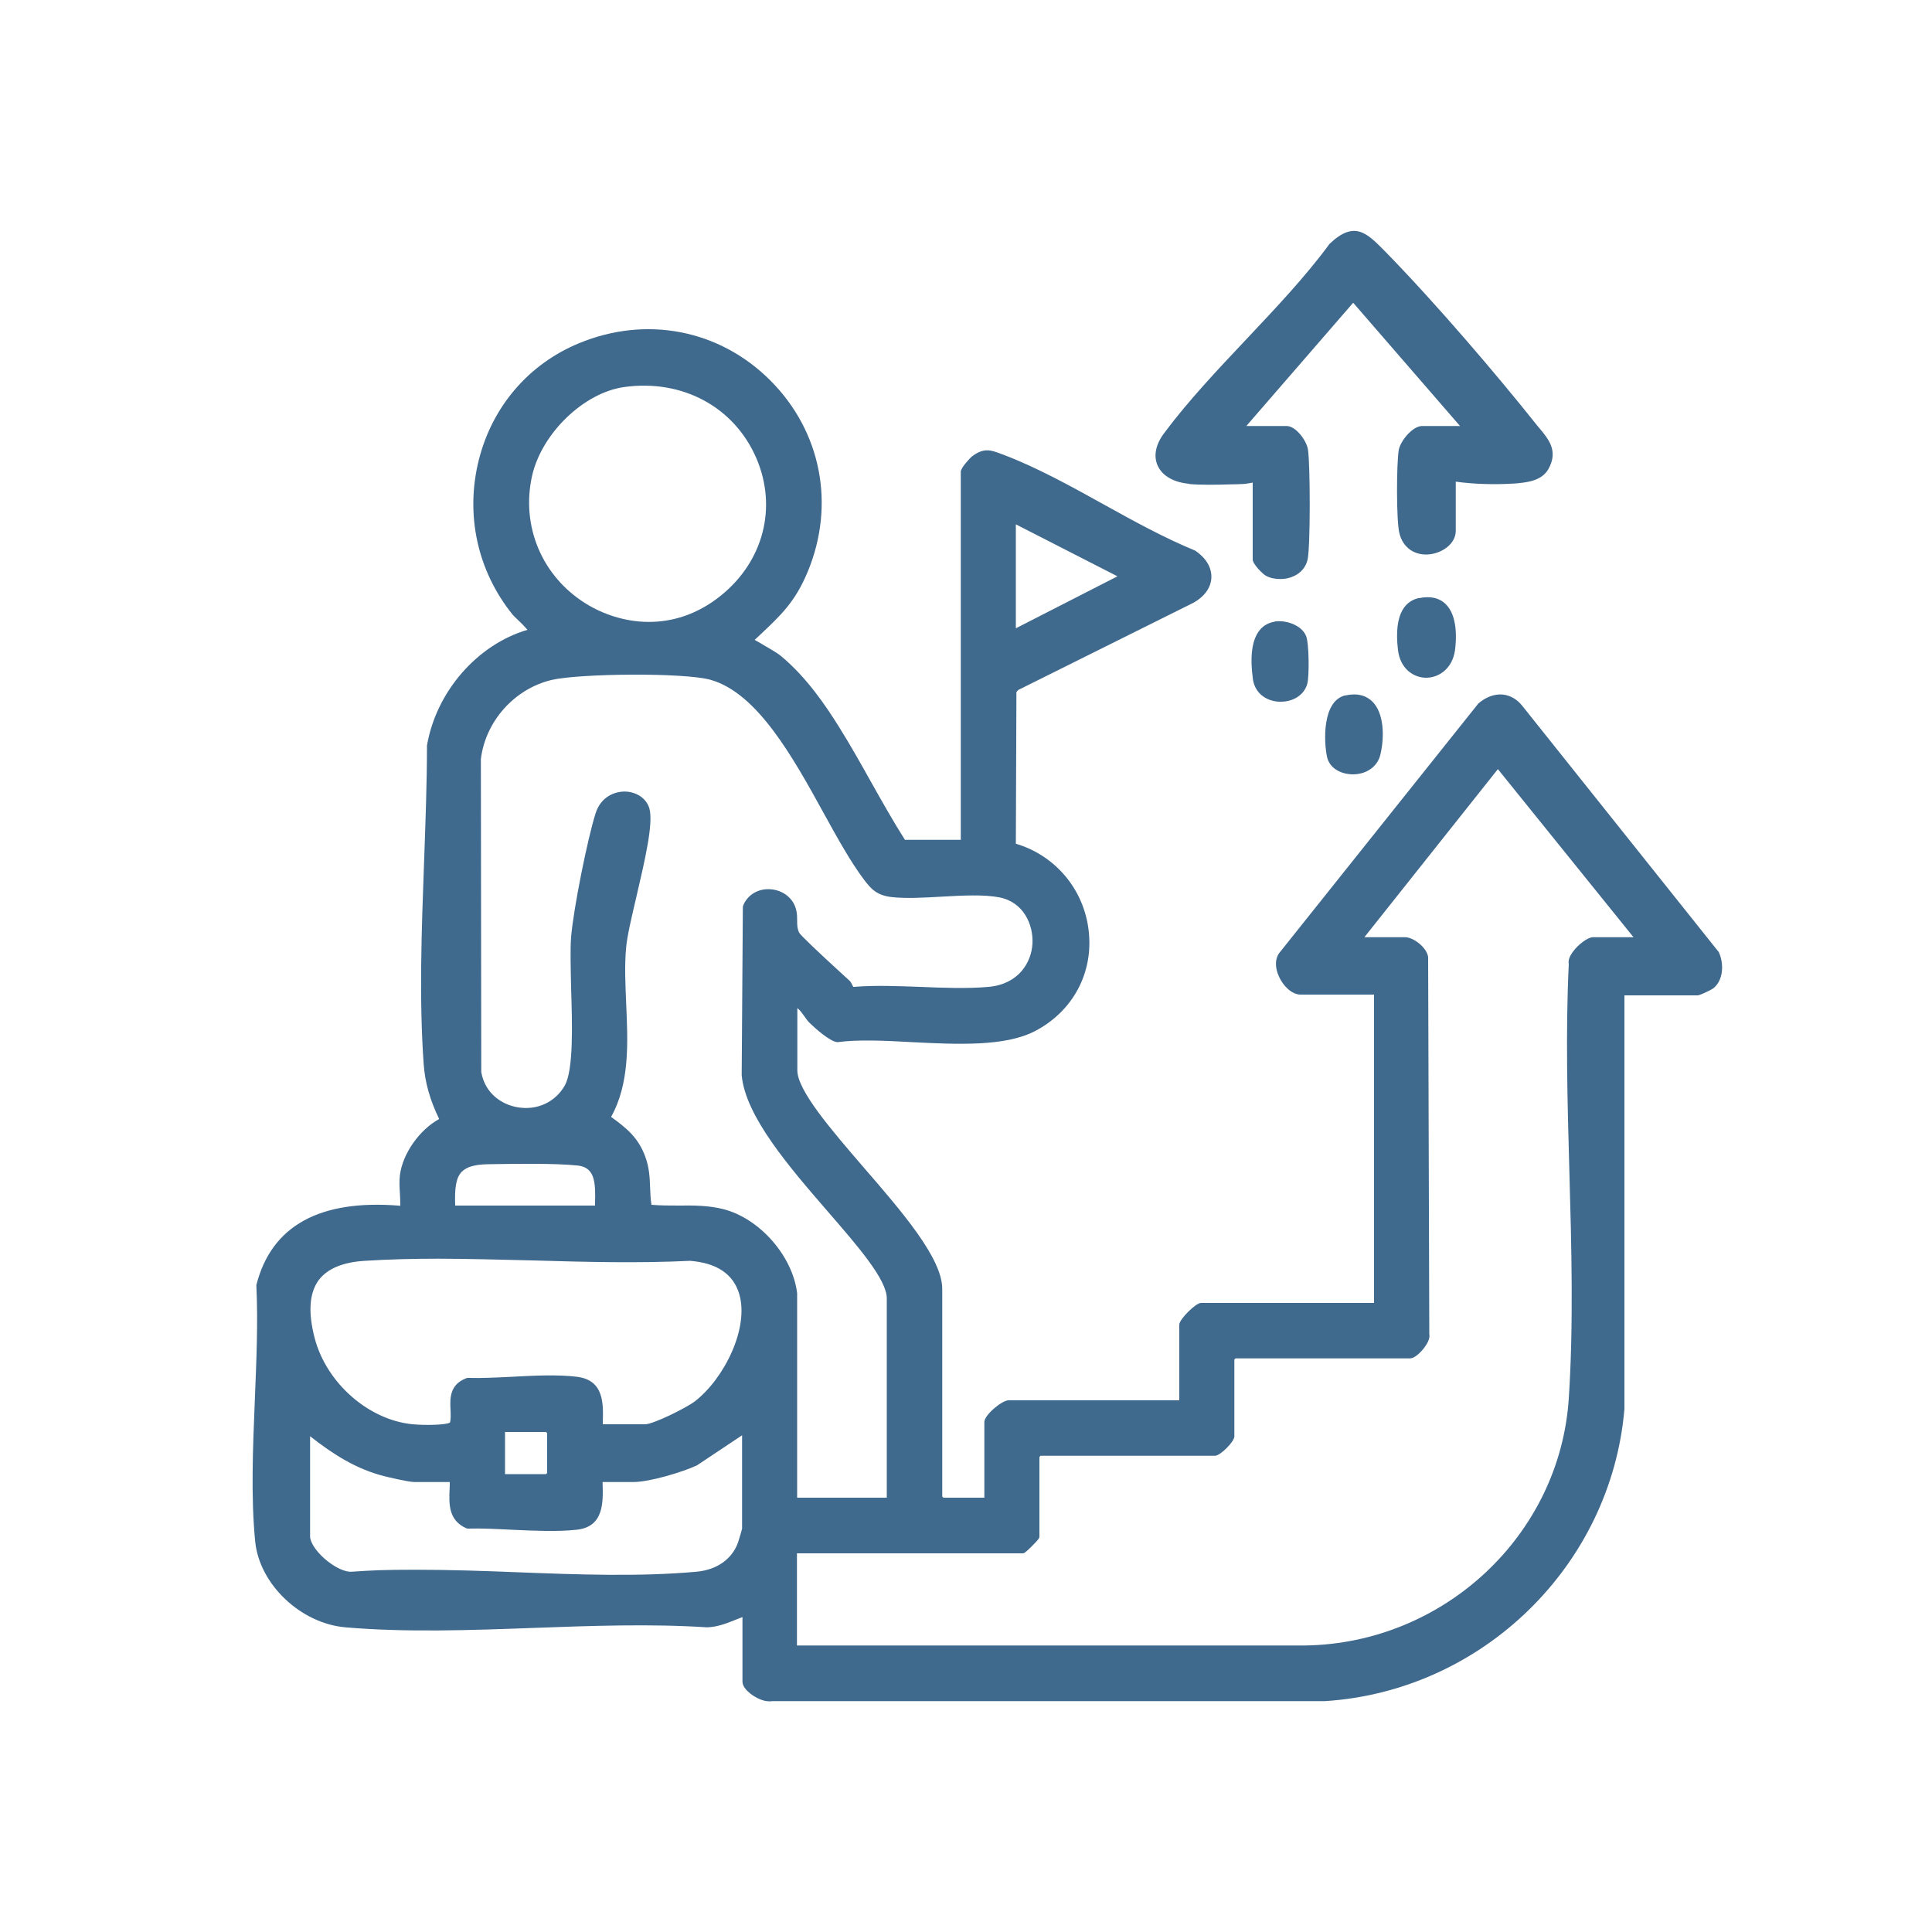 <svg xmlns="http://www.w3.org/2000/svg" id="Layer_1" viewBox="0 0 1000 1000"><defs><style>      .st0 {        fill: #3f698d;      }    </style></defs><path class="st0" d="M889.7,492.9c0-.2-.2-.3-.3-.4l-101.5-127.2c-2.7-3.4-6.2-5.4-10.1-5.8-4.3-.4-8.8,1.3-12.7,4.7,0,0-.2.2-.2.3l-102.3,128.2c-2.7,3.1-2.9,8-.5,13,2,4.4,6.4,9.1,11.1,9.1h38v159.6h-89.6c-2.7,0-11.2,8.5-11.2,11.2v39.2h-88.4c-3.4,0-12.5,7.6-12.5,11.2v39.2h-21.2c-.2-.2-.4-.4-.6-.6v-107.5c0-15.8-20.7-39.8-40.8-63-16.8-19.5-34.2-39.7-34.2-50.1v-32.2c1.4,1,2.5,2.7,3.7,4.3.9,1.3,1.8,2.6,2.8,3.5,2.9,2.8,10.2,9.3,14,9.8.2,0,.4,0,.5,0,10.4-1.4,23.9-.8,38.1,0,23.8,1.2,48.5,2.4,64.1-5.8,19.5-10.3,30.1-30.1,27.6-51.8-2.4-21.4-17.2-39-37.7-45.1l.3-78.5,1-1.1,90.8-45.2s0,0,0,0c5.6-3.2,8.9-7.8,9.1-12.9.2-5.2-2.7-10.1-8.2-13.9-.1,0-.2-.2-.4-.2-15.6-6.4-31.6-15.2-47.1-23.8-17.1-9.5-34.9-19.3-52.1-25.8l-.6-.2c-5.7-2.2-9.4-3.6-15.7,1.3-.5.4-5.6,5.6-5.6,7.8v190.5h-28.9c-6.3-9.9-12.1-20.3-17.8-30.4-5.2-9.3-10.6-18.9-16.3-28-6.6-10.6-16.9-26-30.4-37-1.8-1.5-6.3-4-9.8-6.1-1.3-.7-2.6-1.5-3.5-2,0,0,0,0,0,0,1-.9,1.9-1.8,2.9-2.7,10.8-10.2,18-16.9,24.5-32.4,14.5-34.8,7.1-72.7-19.2-99.1-26.3-26.4-64.3-33.8-99.2-19.3-25.9,10.7-44.7,32.6-51.7,60.1-7.2,28.3-.9,57.6,17.4,80.3.5.6,1.3,1.4,2.6,2.6,1.3,1.2,3.8,3.7,5.1,5.3-25.9,7.6-47.2,31.9-52,59.9,0,.1,0,.2,0,.3,0,19.3-.8,40-1.5,60-1.3,35-2.6,71.3-.2,104.6.7,9.6,3.2,18.4,8,28.4-10.2,5.6-18.9,17.9-20.3,29-.4,3.1-.2,6.4,0,9.7.1,2.1.2,4.2.2,6.2-41.6-3.5-66.7,10.3-74.5,41,0,.2,0,.4,0,.6.9,18.7,0,39.2-.8,58.9-1,24.7-2.1,50.3.2,73.4,2.2,22,23.5,42.3,46.7,44.3,31.2,2.7,64.9,1.5,97.5.3,29.9-1.1,60.7-2.2,89.6-.3,0,0,.1,0,.2,0,5.5-.2,10.4-2.2,15.1-4.1,1-.4,2.1-.8,3.1-1.2v33.4c0,2.5,2.3,4.8,4.2,6.3,2.7,2.1,6.5,3.9,9.5,3.9s.9,0,1.4-.1h286.3c0,0,0,0,.1,0,81.5-5.2,148.1-70.2,155-151.2,0,0,0-.1,0-.2v-213.9c0,0,37.9,0,37.9,0,1.3,0,7.4-3.1,7.9-3.5,5.4-4,5.8-12.7,3.2-18.5ZM382,798.4c-3.1,8.6-10.9,14.1-21.3,15.1-29.5,2.7-61.7,1.5-92.8.3-17.4-.7-35.2-1.3-52.7-1.3s-22.2.3-32.9,1c-3.6.4-9.3-2.3-14.4-6.8-4.5-4-7.4-8.5-7.4-11.5v-51.8c12.4,9.7,23.9,16.9,38.1,20.6,2,.5,12.9,3.1,15.9,3.1h18.3c0,1.3,0,2.6-.1,3.9-.3,7.4-.6,15.9,8.6,20,.3.1.6.2.9.2,7.2-.2,14.8.2,22.8.6,11.4.5,23.1,1.1,33.4,0,14.2-1.5,13.8-14.1,13.5-24.2,0-.2,0-.3,0-.5h15.8c8.7,0,25.6-5.2,33-8.6,0,0,.2,0,.3-.2l23.1-15.4v48.4c-.2.9-1.7,5.9-2.1,7.1ZM357.2,652.6c13.8,1.1,22.3,6.8,25.4,17.1,5.3,17.7-7.8,43.9-22.9,55.6-4.6,3.5-21.6,11.9-25.8,11.9h-21.9c0-.3,0-.6,0-.9.3-9.8.7-22-13.5-23.7-10.2-1.2-21.9-.6-33.3,0-8.1.4-15.8.8-22.9.6-.3,0-.5,0-.8.1-8.9,3.3-8.6,10.6-8.3,16.5.1,2.4.2,4.8-.3,6.5-1.9,1.3-12.9,1.5-19.3.9-22.8-2.2-44.6-21.3-50.7-44.5-3.5-13.3-2.8-23.3,1.9-29.9,4.4-6,12.4-9.5,24-10.2,12.5-.8,25.3-1.1,38.2-1.1s32.9.5,49.1.9c26.8.8,54.6,1.5,81.1.2ZM283.2,741.7v20.7c-.2.2-.4.4-.6.6h-21.2v-21.8h21.2c.2.2.4.4.6.6ZM252.7,602.6c13-.2,34.7-.6,46.5.7,8.7,1,9.1,8.7,8.8,19.5,0,.4,0,.8,0,1.2h-72.4c-.3-8.7.3-14.2,3.3-17.4,2.5-2.6,6.8-3.9,13.7-4h.2ZM351.4,624c-4.7,0-9.5,0-14.2-.4-.5-3.1-.6-6-.7-8.9-.2-5.1-.4-10.3-2.5-16-3.7-10.1-9.9-14.9-17.7-20.6,9.7-17.4,8.7-38.4,7.8-58.8-.4-9.7-.9-19.8,0-29,.5-5.8,2.9-15.9,5.4-26.6,4.3-18.5,8.8-37.6,6.6-45.3-1.5-5.1-6.6-8.6-12.7-8.7-5.5,0-12.4,2.8-15.1,11.2-4.2,13.1-11.5,49.6-12.7,64.1-.5,6.3-.2,16.1,0,26.4.6,18.9,1.3,42.4-3.3,50.5-4.9,8.6-14.4,13-24.5,11.2-7.7-1.3-16.7-6.8-18.7-18.2l-.2-162c2.4-19.7,17.5-36.5,36.8-41,14.4-3.3,68.5-3.9,82.2,0,24.1,6.9,42.4,39.8,58.4,68.9,7.2,13.1,14.1,25.5,20.9,34.5,3.7,4.9,6.7,8.1,14.1,9,7.8.9,17.2.3,26.3-.2,10.6-.6,21.6-1.2,29.8.4,12.5,2.5,17.5,14.2,17,23.9-.5,9.4-6.8,20.9-22.6,22.4-11.3,1-23.7.5-35.6,0-11.4-.4-23.2-.9-34.2,0h-.4c0-.3-.2-.5-.3-.6-.4-.9-.8-1.9-1.7-2.7-.5-.5-1.3-1.2-2.3-2.1-14.9-13.6-22.9-21.3-23.7-22.7-1-2.2-1-4.2-1-6.4,0-1.5,0-3.1-.4-4.9-1.2-6-6.4-10.5-13.1-11.1-6.5-.6-12.3,2.8-14.5,8.6,0,.2-.1.5-.1.7l-.6,86.8c0,0,0,.1,0,.2,2,21.3,24.6,47.4,44.5,70.4,15.7,18.1,30.6,35.3,30.6,45v103.2h-46.4v-105.6c0,0,0-.2,0-.2-2.3-19.3-19.5-38.9-38.4-43.6-7.6-1.9-15.4-1.9-22.8-1.8ZM323.3,200.3c30-4.1,56.8,10.4,68.2,36.9,10.9,25.4,3.7,53.3-18.4,71.1-24.6,19.8-52.2,15.1-69.9,4.1-22.7-14.1-33.6-40.1-27.8-66.1,5-22.1,26.9-43.2,47.9-46ZM812,498.9c-1.7,35.1-.7,71.8.3,107.3,1.1,39,2.2,79.4-.3,117.6-4.6,70.7-64.5,126.8-136.4,127.9h-263.1v-47.7h116.7c.8,0,1.2,0,5-3.8,3.8-3.8,3.8-4.2,3.8-5v-41.1c.2-.2.4-.4.6-.6h90.3c2.7,0,10-7.3,10-10v-39.8c.2-.2.4-.4.6-.6h90.3c3.1,0,6.9-4.9,7.3-5.4,1.5-2,3.2-4.8,2.7-7.2l-.6-194.8c0,0,0-.2,0-.3-.6-4.9-7.6-10.3-11.9-10.3h-21.1l69.1-87,70.2,87h-21c-2.7,0-7.6,3.8-10.2,7.3-1.9,2.5-2.7,4.7-2.3,6.6ZM525.8,325.1v-53.7l52.6,26.9-52.6,26.9Z"></path><path class="st0" d="M615.2,250.5c6.5.6,14.7.4,21.9.2,2.3,0,4.6-.1,6.7-.2.6,0,1.4-.2,2.2-.3.6-.1,1.7-.3,2.4-.4v39.8c0,2.4,5.3,7.6,6.8,8.4,2.2,1.2,4.8,1.7,7.5,1.7s4.8-.5,7-1.5c3.7-1.7,6.2-4.7,7.1-8.5,1.5-6.8,1.4-49.1.2-57-.7-4.6-6.2-12.2-11.1-12.2h-20.8l55.3-63.8,55.3,63.8h-19.6c-5,0-11.3,7.8-12.1,12.4-1.2,6.8-1.3,36.7.3,43,1.8,7.6,8,11.9,15.8,11,6.6-.8,13.4-5.5,13.4-12.2v-25.4c9.2,1.3,20.3,1.6,29.6,1h.4c6.1-.5,14.4-1.1,18-7.6,5.2-9.4,0-15.4-4.8-21.2-.8-.9-1.6-1.9-2.3-2.8-18.8-23.6-50.5-61-77.6-88.7l-.2-.2c-9.1-9.2-15.6-15.9-28.5-3.5,0,0-.2.2-.2.3-12.4,16.8-27.9,33.2-42.8,49-14.9,15.8-30.3,32.1-42.7,48.8-4.3,5.8-5.4,11.7-3.2,16.6,2.4,5.3,8.3,8.7,16.3,9.4Z"></path><path class="st0" d="M734.6,309.5c-6.4,1.3-13.4,7-11,27,1.2,9.8,8.2,14.3,14.6,14.3h0c6.2,0,13.5-4.4,14.9-14.2.7-5.2,1.6-17.9-5-24.1-3.3-3.1-7.9-4.1-13.6-2.9Z"></path><path class="st0" d="M659.7,321.8c-6.8,1.1-14.3,7.2-11.2,29.7.9,6.7,6.2,11.3,13.5,11.7.3,0,.7,0,1,0,6.7,0,12.3-3.8,13.7-9.5,1-3.9.9-20.8-.7-24.6-2.4-5.6-10.4-8.3-16.3-7.4Z"></path><path class="st0" d="M696.4,359.9c-12.2,2.8-11.2,24.4-9.5,32,1.2,5.3,6.5,8.8,13.3,8.9,0,0,0,0,0,0,7.2,0,12.9-4.1,14.3-10.3,2.2-9.3,1.8-21.4-4.1-27.3-2.4-2.4-6.7-4.9-14.1-3.2Z"></path></svg>